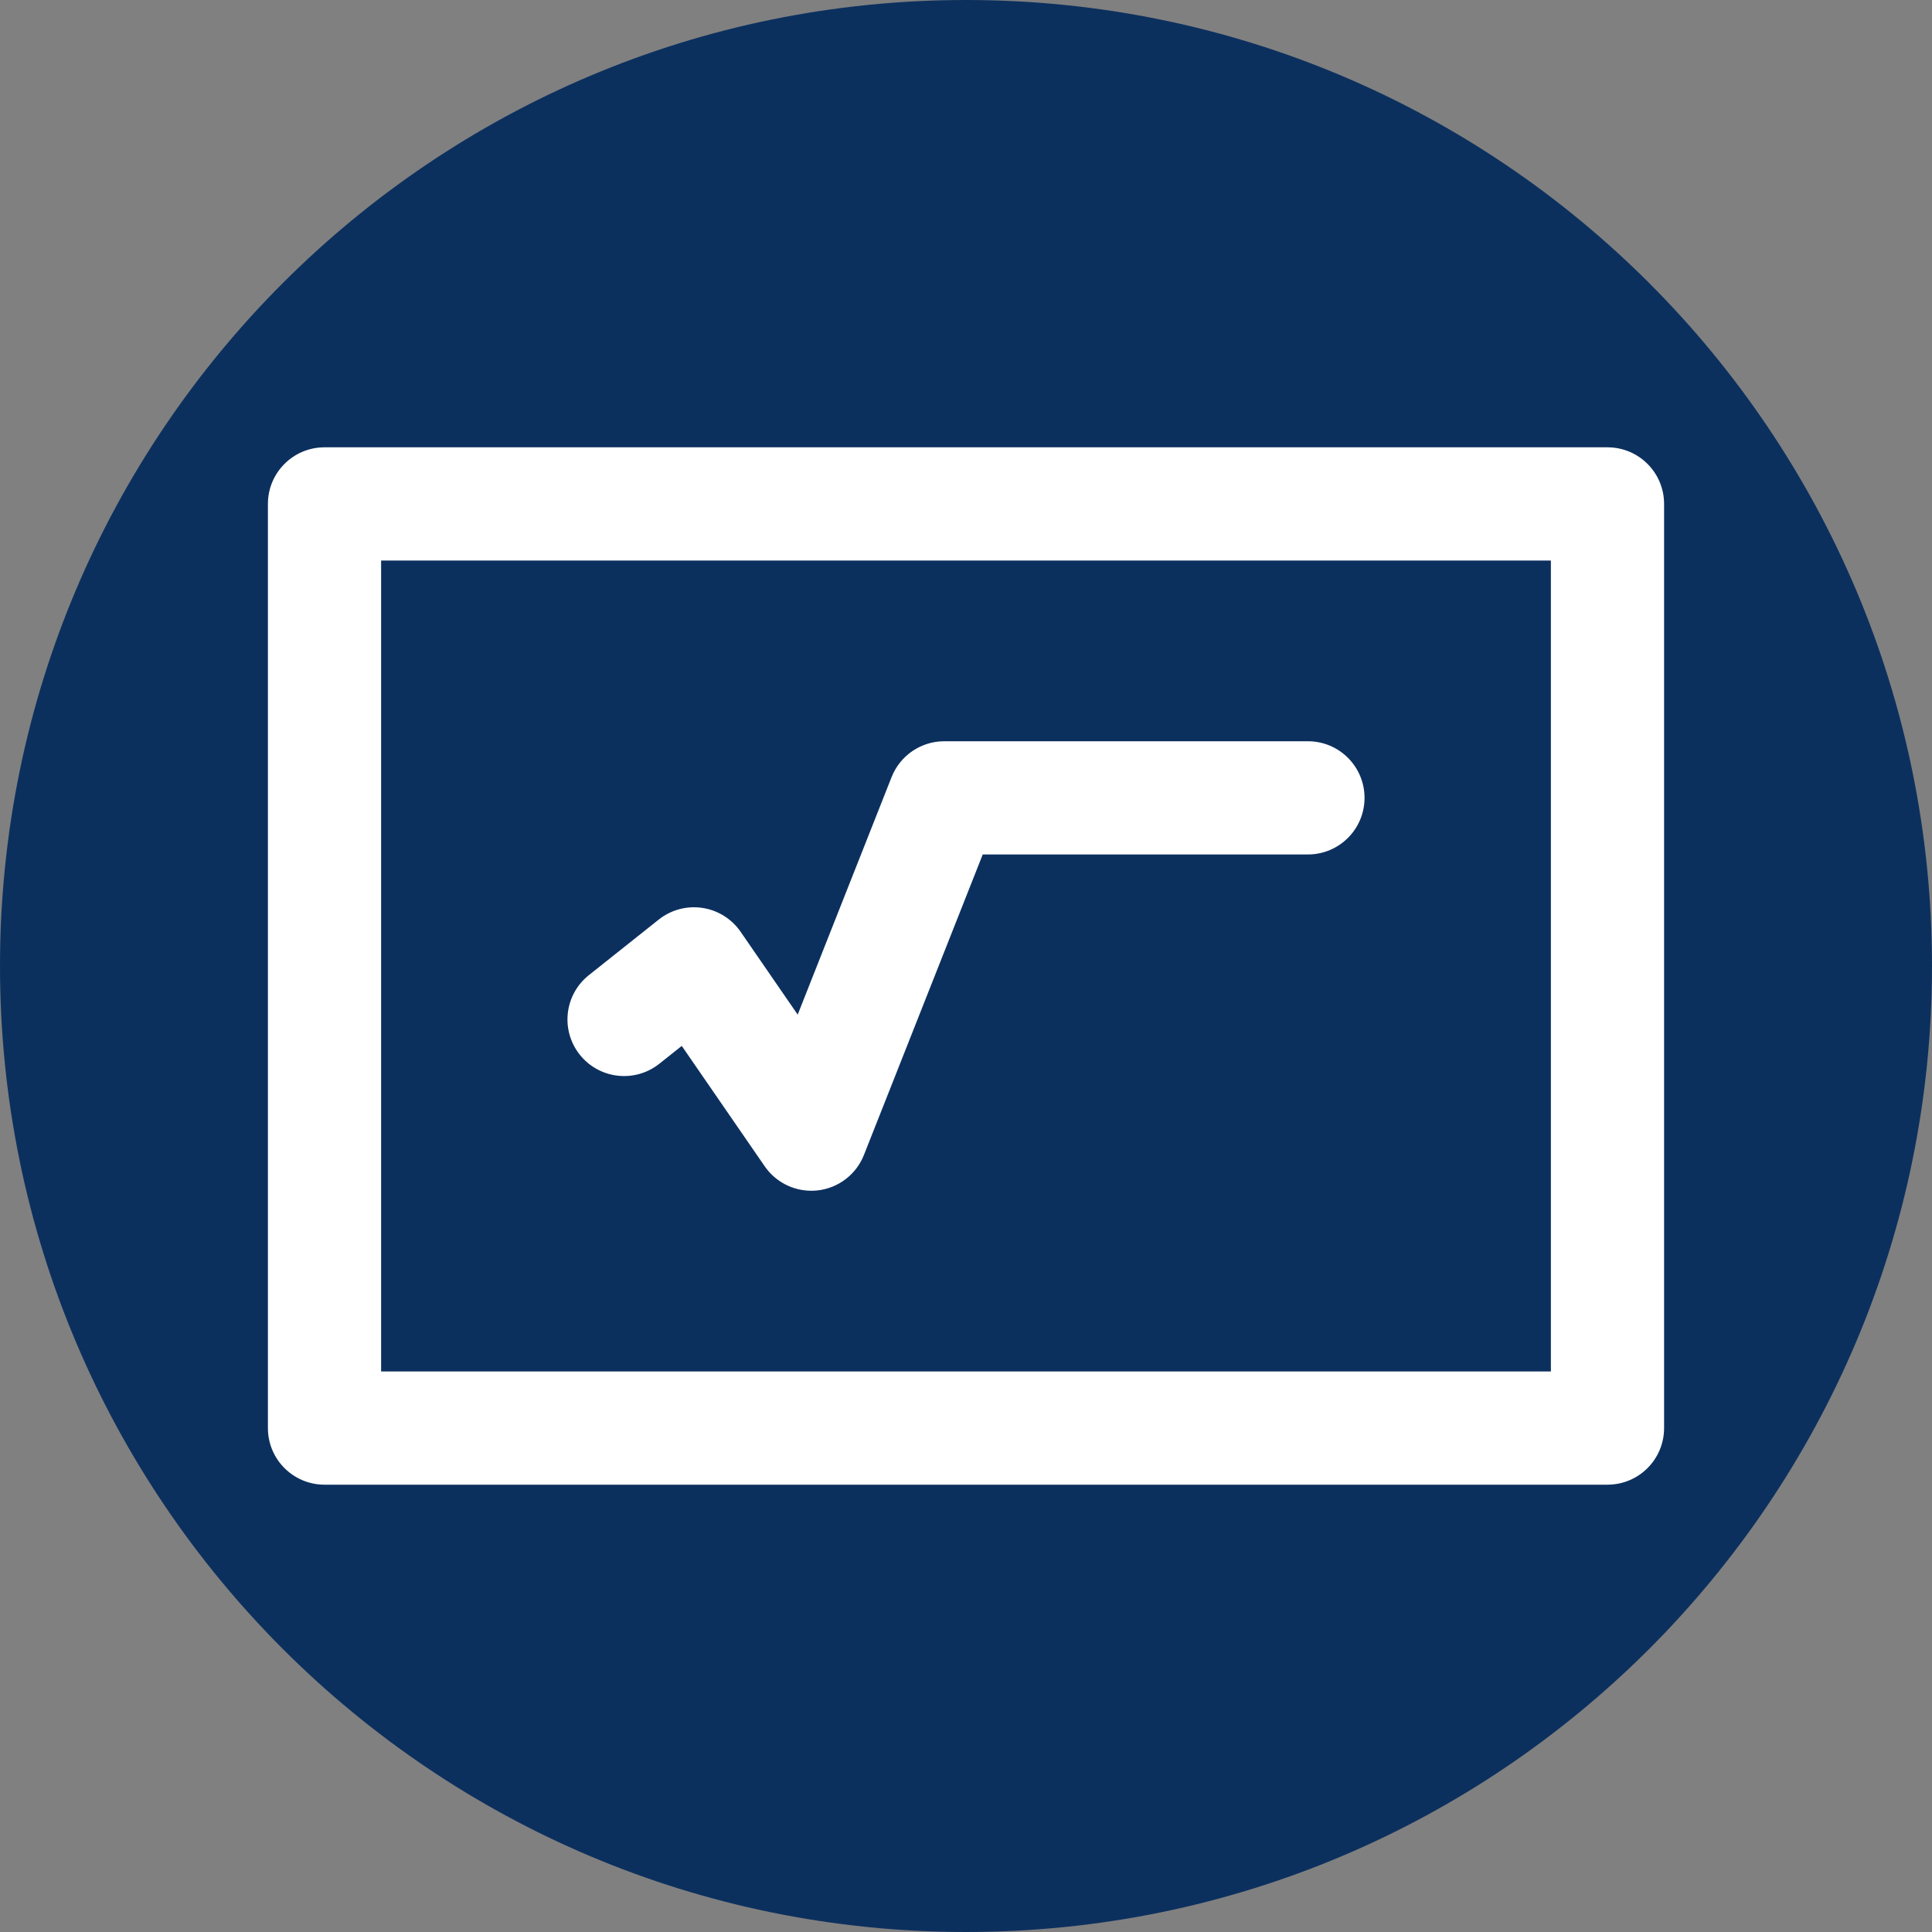 <?xml version="1.0" encoding="UTF-8"?> <svg xmlns="http://www.w3.org/2000/svg" width="512" height="512" viewBox="0 0 512 512" fill="none"><rect x="0" y="0" width="512" height="512" fill="#808080" stroke="none"/><g clip-path="url(#clip0_201_63)"><path d="M512 256C512 397.387 397.387 512 256 512C114.613 512 0 397.387 0 256C0 114.613 114.613 0 256 0C397.387 0 512 114.613 512 256Z" fill="#0C305E"></path><path d="M426 393.457H86C77.715 393.457 71 386.742 71 378.457V133.543C71 125.258 77.715 118.543 86 118.543H426C434.285 118.543 441 125.258 441 133.543V378.457C441 386.742 434.285 393.457 426 393.457ZM101 363.457H411V148.543H101V363.457Z" fill="white"></path><path d="M215.002 315.562C210.103 315.562 205.47 313.164 202.65 309.07L180.674 277.176L174.724 281.906C168.24 287.059 158.803 285.984 153.646 279.5C148.49 273.016 149.568 263.582 156.053 258.426L174.576 243.695C177.83 241.109 182.013 239.984 186.123 240.602C190.232 241.215 193.908 243.504 196.267 246.926L211.396 268.887L236.287 205.926C238.553 200.199 244.084 196.441 250.236 196.441H346.615C354.9 196.441 361.615 203.156 361.615 211.441C361.615 219.723 354.9 226.441 346.615 226.441H260.435L228.951 306.078C226.916 311.23 222.205 314.84 216.701 315.469C216.135 315.531 215.564 315.562 215.002 315.562Z" fill="white"></path></g><defs><clipPath id="clip0_201_63"><rect width="512" height="512" fill="white"></rect></clipPath></defs></svg> 